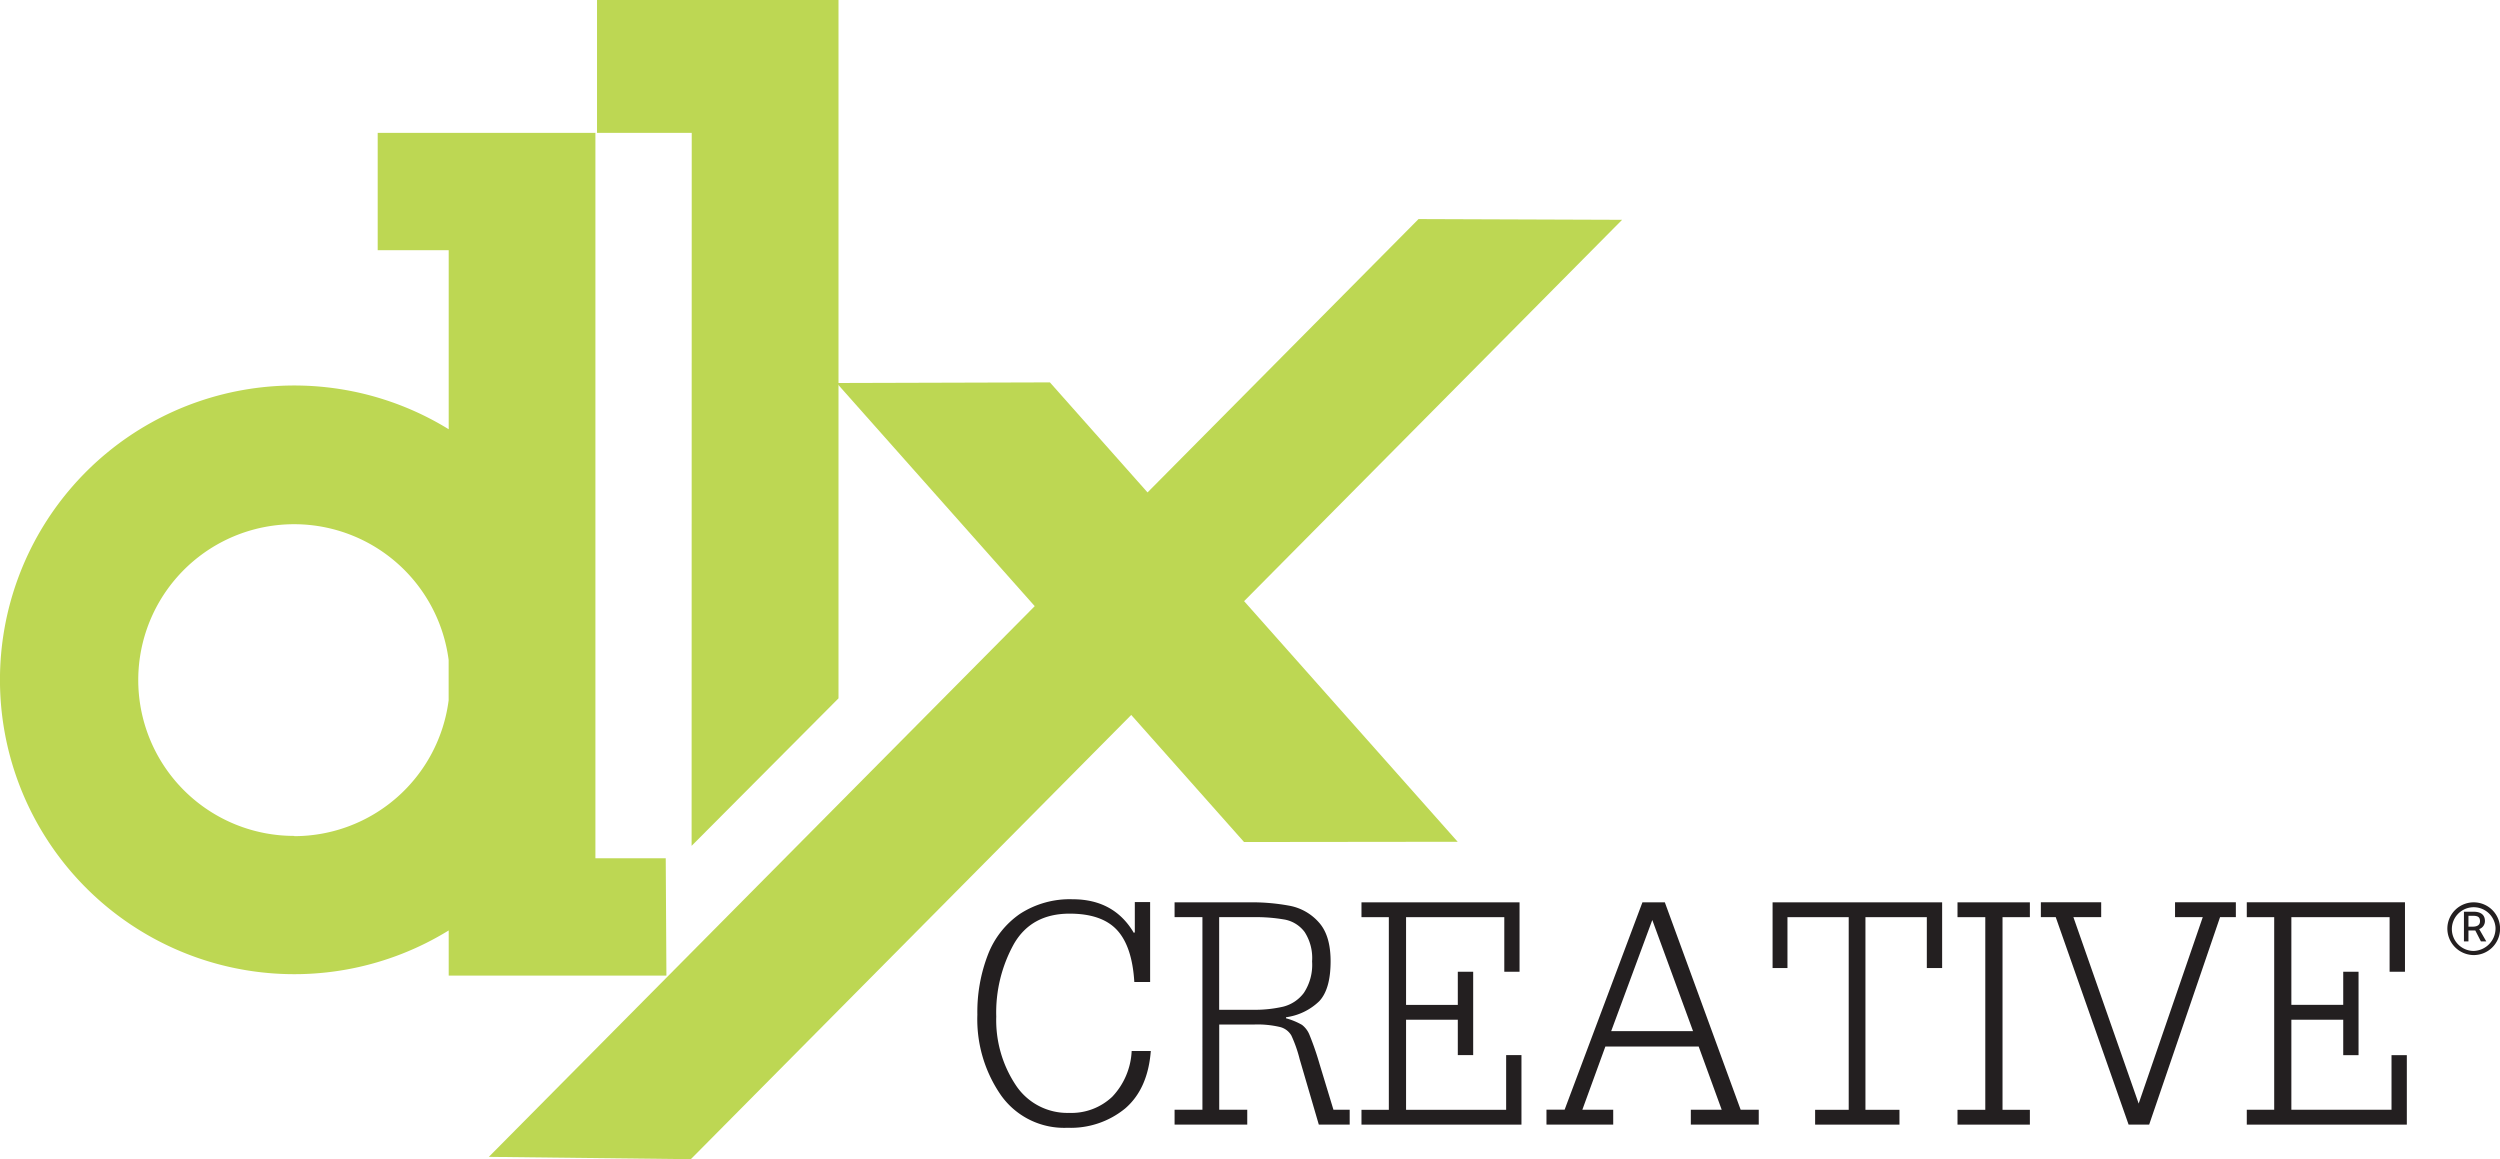 <svg id="Layer_1" data-name="Layer 1" xmlns="http://www.w3.org/2000/svg" viewBox="0 0 404.89 187.74"><defs><style>.cls-1{fill:#bdd753;}.cls-2{fill:#231f20;}</style></defs><polygon class="cls-1" points="96.69 0 96.69 21.52 112.03 21.52 112.01 136.99 135.8 113.1 135.8 0 96.69 0"/><path class="cls-1" d="M47.66,135.38a25.24,25.24,0,1,1,25-28.5v6.54a25.23,25.23,0,0,1-25,22M107.93,158l-.11-19H96.43V21.52H61.17v19h11.5v29a47.67,47.67,0,1,0,0,81.17V158Z"/><path class="cls-2" d="M183.79,151v-4.9h2.48v12.94h-2.56c-.23-3.81-1.15-6.61-2.78-8.39s-4.2-2.68-7.7-2.68q-6.16,0-9,4.87a22.85,22.85,0,0,0-2.88,11.8,19,19,0,0,0,3.14,11.07,10,10,0,0,0,8.65,4.53,9.62,9.62,0,0,0,7-2.62,11.52,11.52,0,0,0,3.14-7.4h3.1c-.32,4.11-1.71,7.2-4.15,9.3a13.9,13.9,0,0,1-9.35,3.13,12.52,12.52,0,0,1-10.76-5.26,21.58,21.58,0,0,1-3.83-13.06,25.75,25.75,0,0,1,1.74-9.79A14.21,14.21,0,0,1,165.2,148a14.82,14.82,0,0,1,8.51-2.36q6.71,0,9.92,5.44Z"/><path class="cls-2" d="M197.45,148.54v15h5.43a20.48,20.48,0,0,0,4.92-.5,6,6,0,0,0,3.37-2.24,8.25,8.25,0,0,0,1.33-5.1,7.75,7.75,0,0,0-1.21-4.76,5.23,5.23,0,0,0-3.17-2,27,27,0,0,0-5.24-.4Zm-7.22,33.6v-2.41h4.51V148.54h-4.51v-2.4h12a33.08,33.08,0,0,1,6.72.57,8.39,8.39,0,0,1,4.66,2.69q1.89,2.11,1.89,6.28c0,3-.61,5.16-1.84,6.47a9.58,9.58,0,0,1-5.38,2.6v.17a10.84,10.84,0,0,1,2.58,1.06,3.83,3.83,0,0,1,1.23,1.65,47,47,0,0,1,1.61,4.66l2.26,7.44h2.63v2.41h-5l-3.11-10.63a21.42,21.42,0,0,0-1.33-3.79,2.93,2.93,0,0,0-1.85-1.39,15.92,15.92,0,0,0-4.26-.4h-5.58v13.8H202v2.41Z"/><polygon class="cls-2" points="220.5 182.14 220.5 179.74 224.93 179.74 224.93 148.54 220.5 148.54 220.5 146.14 246.1 146.14 246.1 157.38 243.63 157.38 243.63 148.54 227.72 148.54 227.72 162.75 236.1 162.75 236.1 157.38 238.59 157.38 238.59 170.88 236.1 170.88 236.1 165.15 227.72 165.15 227.72 179.74 243.93 179.74 243.93 170.88 246.41 170.88 246.41 182.14 220.5 182.14"/><path class="cls-2" d="M274.2,167l-6.6-18-6.66,18Zm-23.74,15.13v-2.41h2.94L266,146.14h3.63l12.28,33.59h2.93v2.41h-11v-2.41h5l-3.73-10.24H260l-3.73,10.24h5v2.41Z"/><polygon class="cls-2" points="293.97 182.14 293.97 179.74 299.41 179.74 299.41 148.54 289.49 148.54 289.49 156.78 287.08 156.78 287.08 146.14 314.54 146.14 314.54 156.78 312.06 156.78 312.06 148.54 302.12 148.54 302.12 179.74 307.63 179.74 307.63 182.14 293.97 182.14"/><polygon class="cls-2" points="317.03 182.14 317.03 179.74 321.53 179.74 321.53 148.54 317.03 148.54 317.03 146.14 328.75 146.14 328.75 148.54 324.32 148.54 324.32 179.74 328.75 179.74 328.75 182.14 317.03 182.14"/><polygon class="cls-2" points="362.11 146.13 362.11 148.54 359.55 148.54 348.07 182.14 344.74 182.14 332.94 148.54 330.53 148.54 330.53 146.13 340.3 146.13 340.3 148.54 335.8 148.54 346.37 178.73 356.75 148.54 352.26 148.54 352.26 146.13 362.11 146.13"/><polygon class="cls-2" points="363.88 146.13 363.88 148.54 368.32 148.54 368.32 179.73 363.88 179.73 363.88 182.14 389.8 182.14 389.8 170.89 387.32 170.89 387.32 179.73 371.1 179.73 371.1 165.15 379.5 165.15 379.5 170.89 381.98 170.89 381.98 157.38 379.5 157.38 379.5 162.74 371.1 162.74 371.1 148.54 387.01 148.54 387.01 157.38 389.5 157.38 389.5 146.13 363.88 146.13"/><polygon class="cls-1" points="185.85 79.75 170.04 61.93 135.5 62.03 167.58 98.17 79.17 187.36 111.88 187.74 183.21 115.79 201.48 136.37 236.08 136.33 201.49 97.36 262.71 35.6 229.74 35.48 185.85 79.75"/><path class="cls-2" d="M396.37,150.16a4.27,4.27,0,1,1,4.26,4.52A4.3,4.3,0,0,1,396.37,150.16Zm7.79,0a3.54,3.54,0,1,0-3.53,3.85A3.65,3.65,0,0,0,404.16,150.16Zm-5.11-2.5h1.6c.91,0,1.8.35,1.8,1.51a1.37,1.37,0,0,1-.93,1.3l1.15,2h-.87l-.91-1.77h-1.11v1.77h-.73Zm1.41,2.42c.71,0,1.19-.25,1.19-.87s-.27-.89-1.11-.89h-.76v1.76Z"/></svg>
